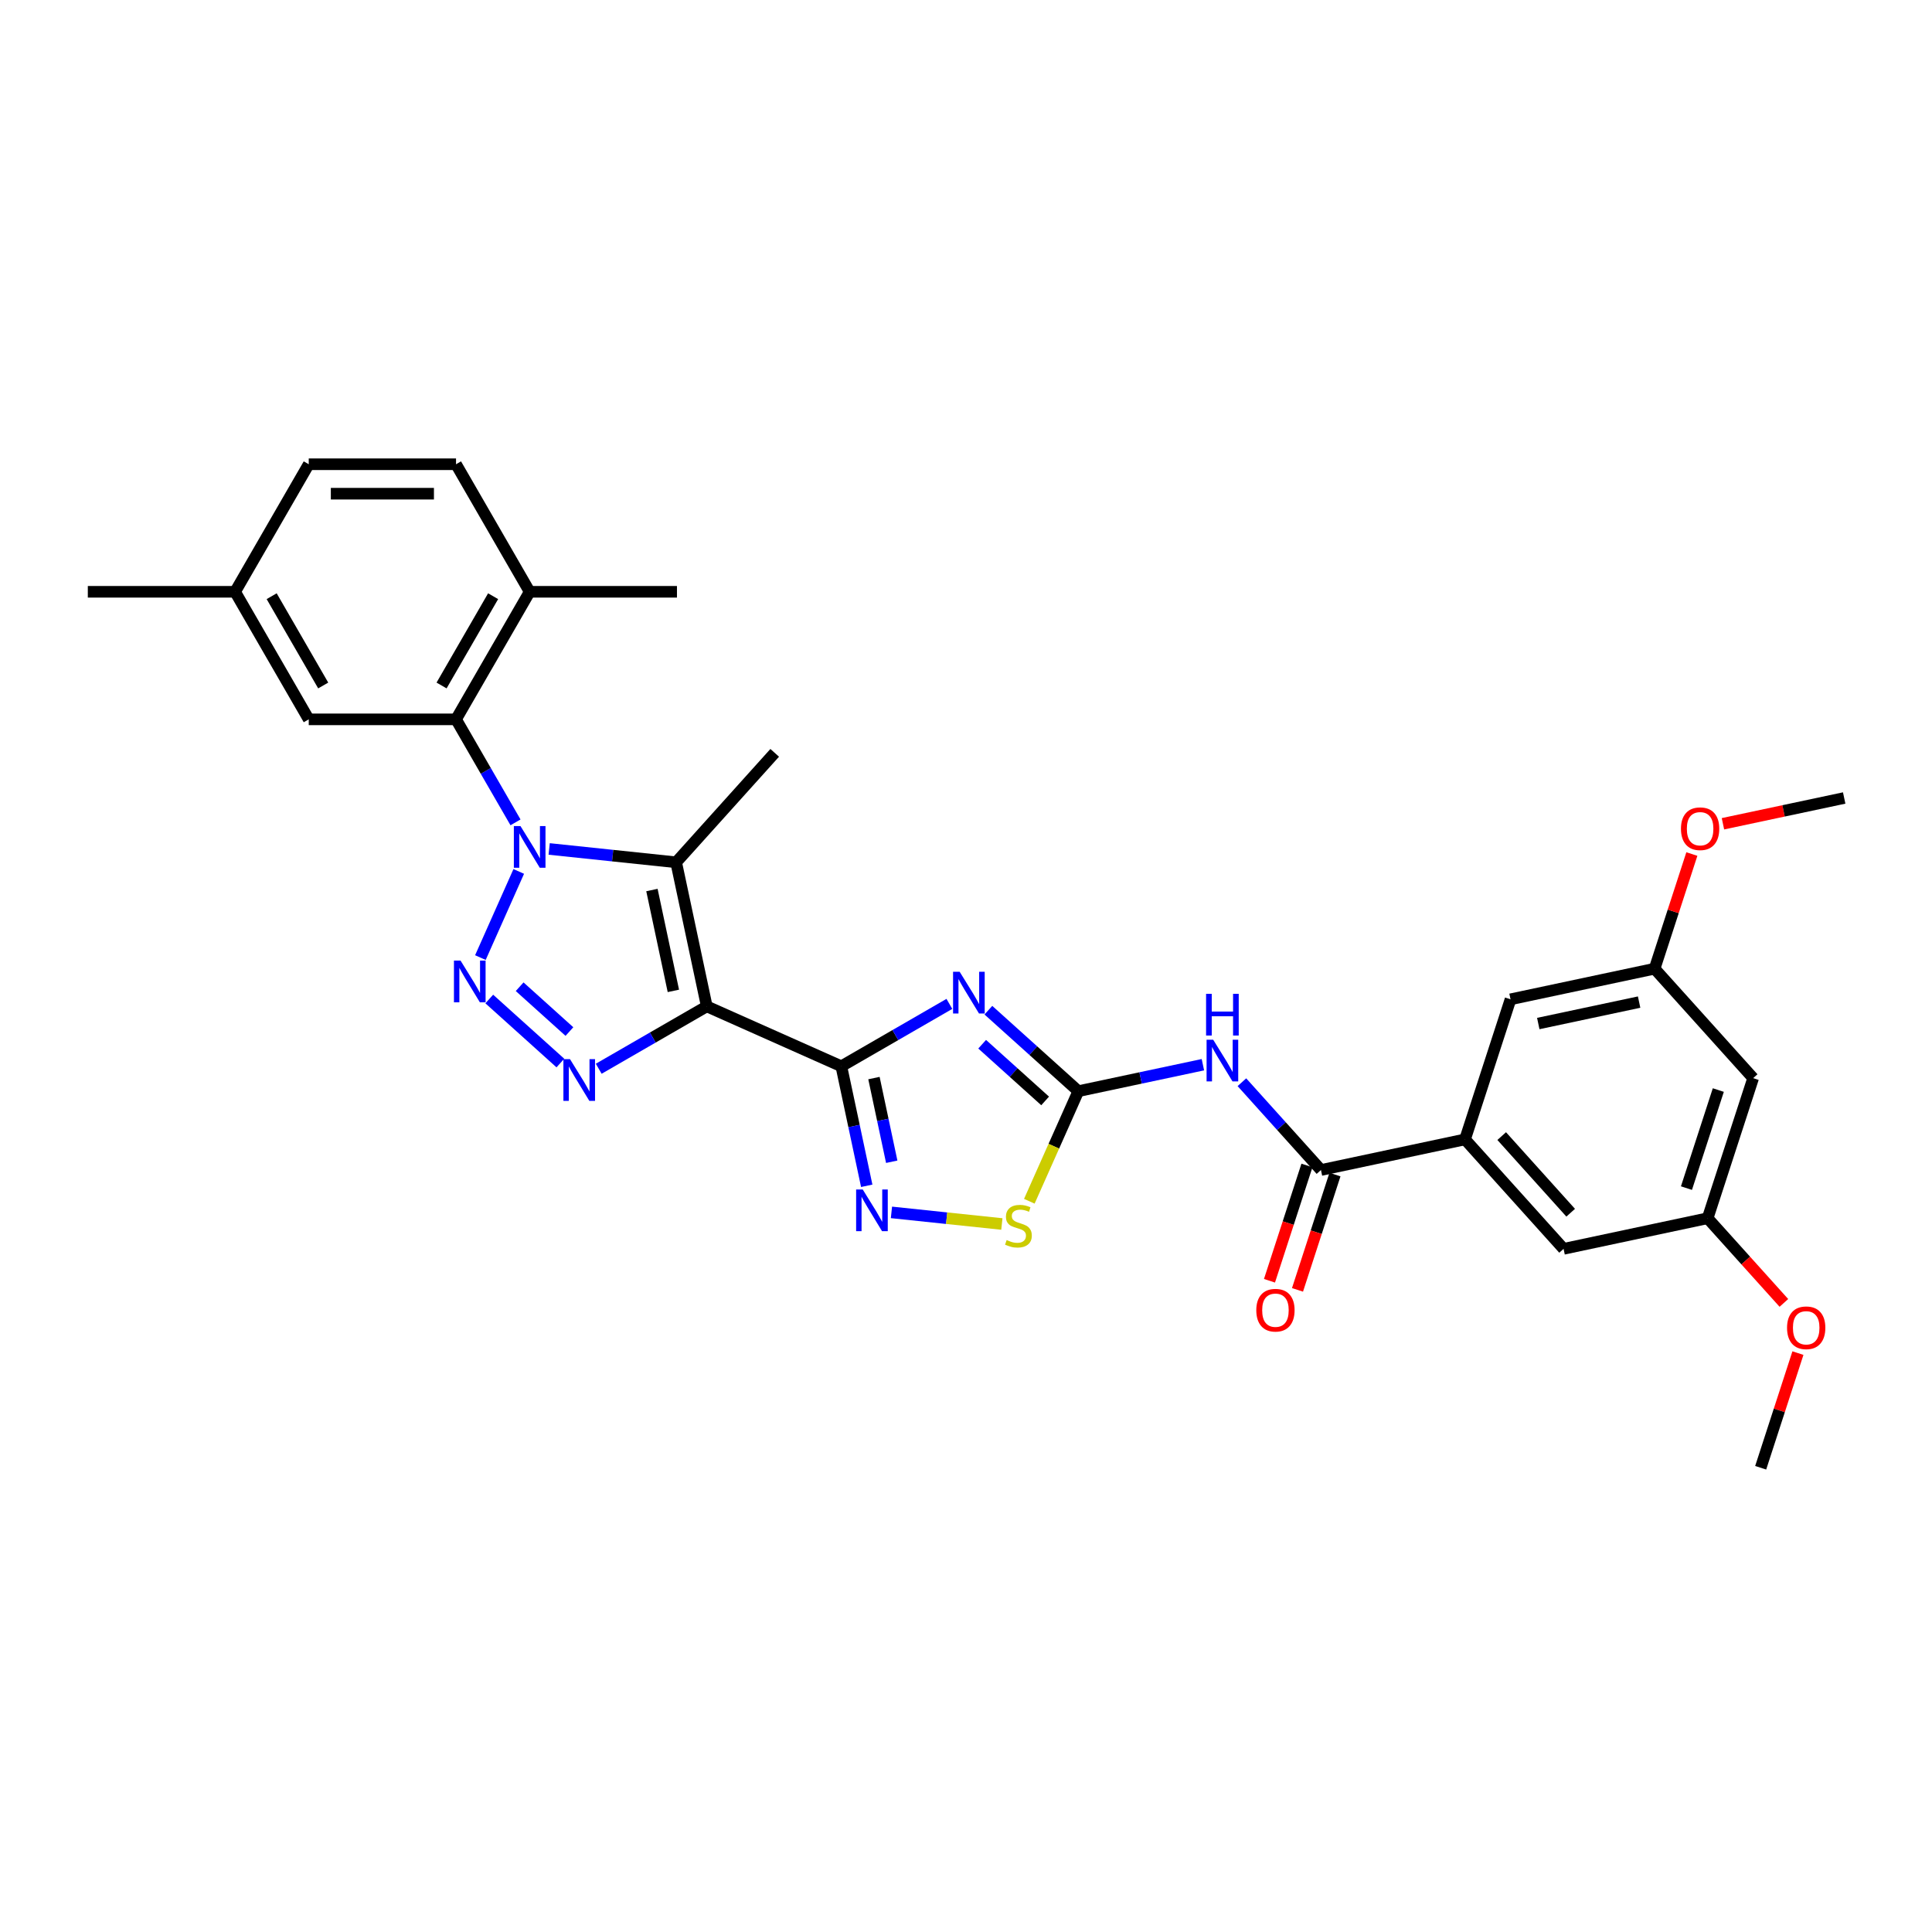 <?xml version='1.0' encoding='iso-8859-1'?>
<svg version='1.1' baseProfile='full'
              xmlns='http://www.w3.org/2000/svg'
                      xmlns:rdkit='http://www.rdkit.org/xml'
                      xmlns:xlink='http://www.w3.org/1999/xlink'
                  xml:space='preserve'
width='1000px' height='1000px' viewBox='0 0 1000 1000'>
<!-- END OF HEADER -->
<rect style='opacity:1.0;fill:#FFFFFF;stroke:none' width='1000' height='1000' x='0' y='0'> </rect>
<path class='bond-1' d='M 365.826,520.893 L 435.469,551.901' style='fill:none;fill-rule:evenodd;stroke:#000000;stroke-width:6px;stroke-linecap:butt;stroke-linejoin:miter;stroke-opacity:1' />
<path class='bond-4' d='M 365.826,520.893 L 349.976,446.324' style='fill:none;fill-rule:evenodd;stroke:#000000;stroke-width:6px;stroke-linecap:butt;stroke-linejoin:miter;stroke-opacity:1' />
<path class='bond-4' d='M 348.534,512.878 L 337.439,460.68' style='fill:none;fill-rule:evenodd;stroke:#000000;stroke-width:6px;stroke-linecap:butt;stroke-linejoin:miter;stroke-opacity:1' />
<path class='bond-5' d='M 365.826,520.893 L 337.862,537.038' style='fill:none;fill-rule:evenodd;stroke:#000000;stroke-width:6px;stroke-linecap:butt;stroke-linejoin:miter;stroke-opacity:1' />
<path class='bond-5' d='M 337.862,537.038 L 309.898,553.183' style='fill:none;fill-rule:evenodd;stroke:#0000FF;stroke-width:6px;stroke-linecap:butt;stroke-linejoin:miter;stroke-opacity:1' />
<path class='bond-0' d='M 284.252,439.417 L 317.114,442.871' style='fill:none;fill-rule:evenodd;stroke:#0000FF;stroke-width:6px;stroke-linecap:butt;stroke-linejoin:miter;stroke-opacity:1' />
<path class='bond-0' d='M 317.114,442.871 L 349.976,446.324' style='fill:none;fill-rule:evenodd;stroke:#000000;stroke-width:6px;stroke-linecap:butt;stroke-linejoin:miter;stroke-opacity:1' />
<path class='bond-9' d='M 266.826,425.655 L 251.433,398.995' style='fill:none;fill-rule:evenodd;stroke:#0000FF;stroke-width:6px;stroke-linecap:butt;stroke-linejoin:miter;stroke-opacity:1' />
<path class='bond-9' d='M 251.433,398.995 L 236.041,372.335' style='fill:none;fill-rule:evenodd;stroke:#000000;stroke-width:6px;stroke-linecap:butt;stroke-linejoin:miter;stroke-opacity:1' />
<path class='bond-31' d='M 268.504,451.056 L 248.651,495.646' style='fill:none;fill-rule:evenodd;stroke:#0000FF;stroke-width:6px;stroke-linecap:butt;stroke-linejoin:miter;stroke-opacity:1' />
<path class='bond-3' d='M 435.469,551.901 L 463.433,535.756' style='fill:none;fill-rule:evenodd;stroke:#000000;stroke-width:6px;stroke-linecap:butt;stroke-linejoin:miter;stroke-opacity:1' />
<path class='bond-3' d='M 463.433,535.756 L 491.397,519.611' style='fill:none;fill-rule:evenodd;stroke:#0000FF;stroke-width:6px;stroke-linecap:butt;stroke-linejoin:miter;stroke-opacity:1' />
<path class='bond-7' d='M 435.469,551.901 L 442.045,582.835' style='fill:none;fill-rule:evenodd;stroke:#000000;stroke-width:6px;stroke-linecap:butt;stroke-linejoin:miter;stroke-opacity:1' />
<path class='bond-7' d='M 442.045,582.835 L 448.62,613.769' style='fill:none;fill-rule:evenodd;stroke:#0000FF;stroke-width:6px;stroke-linecap:butt;stroke-linejoin:miter;stroke-opacity:1' />
<path class='bond-7' d='M 452.356,558.011 L 456.958,579.665' style='fill:none;fill-rule:evenodd;stroke:#000000;stroke-width:6px;stroke-linecap:butt;stroke-linejoin:miter;stroke-opacity:1' />
<path class='bond-7' d='M 456.958,579.665 L 461.561,601.318' style='fill:none;fill-rule:evenodd;stroke:#0000FF;stroke-width:6px;stroke-linecap:butt;stroke-linejoin:miter;stroke-opacity:1' />
<path class='bond-2' d='M 253.245,517.088 L 290.051,550.228' style='fill:none;fill-rule:evenodd;stroke:#0000FF;stroke-width:6px;stroke-linecap:butt;stroke-linejoin:miter;stroke-opacity:1' />
<path class='bond-2' d='M 268.968,510.728 L 294.732,533.926' style='fill:none;fill-rule:evenodd;stroke:#0000FF;stroke-width:6px;stroke-linecap:butt;stroke-linejoin:miter;stroke-opacity:1' />
<path class='bond-6' d='M 511.584,522.872 L 534.864,543.833' style='fill:none;fill-rule:evenodd;stroke:#0000FF;stroke-width:6px;stroke-linecap:butt;stroke-linejoin:miter;stroke-opacity:1' />
<path class='bond-6' d='M 534.864,543.833 L 558.144,564.794' style='fill:none;fill-rule:evenodd;stroke:#000000;stroke-width:6px;stroke-linecap:butt;stroke-linejoin:miter;stroke-opacity:1' />
<path class='bond-6' d='M 508.366,540.491 L 524.662,555.164' style='fill:none;fill-rule:evenodd;stroke:#0000FF;stroke-width:6px;stroke-linecap:butt;stroke-linejoin:miter;stroke-opacity:1' />
<path class='bond-6' d='M 524.662,555.164 L 540.958,569.837' style='fill:none;fill-rule:evenodd;stroke:#000000;stroke-width:6px;stroke-linecap:butt;stroke-linejoin:miter;stroke-opacity:1' />
<path class='bond-22' d='M 349.976,446.324 L 400.986,389.671' style='fill:none;fill-rule:evenodd;stroke:#000000;stroke-width:6px;stroke-linecap:butt;stroke-linejoin:miter;stroke-opacity:1' />
<path class='bond-8' d='M 558.144,564.794 L 590.382,557.942' style='fill:none;fill-rule:evenodd;stroke:#000000;stroke-width:6px;stroke-linecap:butt;stroke-linejoin:miter;stroke-opacity:1' />
<path class='bond-8' d='M 590.382,557.942 L 622.619,551.09' style='fill:none;fill-rule:evenodd;stroke:#0000FF;stroke-width:6px;stroke-linecap:butt;stroke-linejoin:miter;stroke-opacity:1' />
<path class='bond-32' d='M 558.144,564.794 L 545.461,593.281' style='fill:none;fill-rule:evenodd;stroke:#000000;stroke-width:6px;stroke-linecap:butt;stroke-linejoin:miter;stroke-opacity:1' />
<path class='bond-32' d='M 545.461,593.281 L 532.778,621.768' style='fill:none;fill-rule:evenodd;stroke:#CCCC00;stroke-width:6px;stroke-linecap:butt;stroke-linejoin:miter;stroke-opacity:1' />
<path class='bond-11' d='M 461.413,627.53 L 489.988,630.534' style='fill:none;fill-rule:evenodd;stroke:#0000FF;stroke-width:6px;stroke-linecap:butt;stroke-linejoin:miter;stroke-opacity:1' />
<path class='bond-11' d='M 489.988,630.534 L 518.562,633.537' style='fill:none;fill-rule:evenodd;stroke:#CCCC00;stroke-width:6px;stroke-linecap:butt;stroke-linejoin:miter;stroke-opacity:1' />
<path class='bond-10' d='M 642.806,560.154 L 663.265,582.876' style='fill:none;fill-rule:evenodd;stroke:#0000FF;stroke-width:6px;stroke-linecap:butt;stroke-linejoin:miter;stroke-opacity:1' />
<path class='bond-10' d='M 663.265,582.876 L 683.724,605.598' style='fill:none;fill-rule:evenodd;stroke:#000000;stroke-width:6px;stroke-linecap:butt;stroke-linejoin:miter;stroke-opacity:1' />
<path class='bond-13' d='M 236.041,372.335 L 274.158,306.313' style='fill:none;fill-rule:evenodd;stroke:#000000;stroke-width:6px;stroke-linecap:butt;stroke-linejoin:miter;stroke-opacity:1' />
<path class='bond-13' d='M 228.555,354.808 L 255.237,308.593' style='fill:none;fill-rule:evenodd;stroke:#000000;stroke-width:6px;stroke-linecap:butt;stroke-linejoin:miter;stroke-opacity:1' />
<path class='bond-14' d='M 236.041,372.335 L 159.807,372.335' style='fill:none;fill-rule:evenodd;stroke:#000000;stroke-width:6px;stroke-linecap:butt;stroke-linejoin:miter;stroke-opacity:1' />
<path class='bond-12' d='M 683.724,605.598 L 758.292,589.747' style='fill:none;fill-rule:evenodd;stroke:#000000;stroke-width:6px;stroke-linecap:butt;stroke-linejoin:miter;stroke-opacity:1' />
<path class='bond-17' d='M 676.473,603.242 L 666.778,633.082' style='fill:none;fill-rule:evenodd;stroke:#000000;stroke-width:6px;stroke-linecap:butt;stroke-linejoin:miter;stroke-opacity:1' />
<path class='bond-17' d='M 666.778,633.082 L 657.082,662.923' style='fill:none;fill-rule:evenodd;stroke:#FF0000;stroke-width:6px;stroke-linecap:butt;stroke-linejoin:miter;stroke-opacity:1' />
<path class='bond-17' d='M 690.974,607.953 L 681.278,637.794' style='fill:none;fill-rule:evenodd;stroke:#000000;stroke-width:6px;stroke-linecap:butt;stroke-linejoin:miter;stroke-opacity:1' />
<path class='bond-17' d='M 681.278,637.794 L 671.583,667.634' style='fill:none;fill-rule:evenodd;stroke:#FF0000;stroke-width:6px;stroke-linecap:butt;stroke-linejoin:miter;stroke-opacity:1' />
<path class='bond-15' d='M 758.292,589.747 L 809.303,646.401' style='fill:none;fill-rule:evenodd;stroke:#000000;stroke-width:6px;stroke-linecap:butt;stroke-linejoin:miter;stroke-opacity:1' />
<path class='bond-15' d='M 777.275,588.043 L 812.982,627.701' style='fill:none;fill-rule:evenodd;stroke:#000000;stroke-width:6px;stroke-linecap:butt;stroke-linejoin:miter;stroke-opacity:1' />
<path class='bond-16' d='M 758.292,589.747 L 781.85,517.244' style='fill:none;fill-rule:evenodd;stroke:#000000;stroke-width:6px;stroke-linecap:butt;stroke-linejoin:miter;stroke-opacity:1' />
<path class='bond-21' d='M 274.158,306.313 L 236.041,240.292' style='fill:none;fill-rule:evenodd;stroke:#000000;stroke-width:6px;stroke-linecap:butt;stroke-linejoin:miter;stroke-opacity:1' />
<path class='bond-27' d='M 274.158,306.313 L 350.393,306.313' style='fill:none;fill-rule:evenodd;stroke:#000000;stroke-width:6px;stroke-linecap:butt;stroke-linejoin:miter;stroke-opacity:1' />
<path class='bond-23' d='M 159.807,372.335 L 121.689,306.313' style='fill:none;fill-rule:evenodd;stroke:#000000;stroke-width:6px;stroke-linecap:butt;stroke-linejoin:miter;stroke-opacity:1' />
<path class='bond-23' d='M 167.293,354.808 L 140.611,308.593' style='fill:none;fill-rule:evenodd;stroke:#000000;stroke-width:6px;stroke-linecap:butt;stroke-linejoin:miter;stroke-opacity:1' />
<path class='bond-20' d='M 809.303,646.401 L 883.872,630.551' style='fill:none;fill-rule:evenodd;stroke:#000000;stroke-width:6px;stroke-linecap:butt;stroke-linejoin:miter;stroke-opacity:1' />
<path class='bond-19' d='M 781.85,517.244 L 856.419,501.394' style='fill:none;fill-rule:evenodd;stroke:#000000;stroke-width:6px;stroke-linecap:butt;stroke-linejoin:miter;stroke-opacity:1' />
<path class='bond-19' d='M 796.205,529.78 L 848.404,518.685' style='fill:none;fill-rule:evenodd;stroke:#000000;stroke-width:6px;stroke-linecap:butt;stroke-linejoin:miter;stroke-opacity:1' />
<path class='bond-18' d='M 907.43,558.047 L 856.419,501.394' style='fill:none;fill-rule:evenodd;stroke:#000000;stroke-width:6px;stroke-linecap:butt;stroke-linejoin:miter;stroke-opacity:1' />
<path class='bond-34' d='M 907.43,558.047 L 883.872,630.551' style='fill:none;fill-rule:evenodd;stroke:#000000;stroke-width:6px;stroke-linecap:butt;stroke-linejoin:miter;stroke-opacity:1' />
<path class='bond-34' d='M 889.395,564.211 L 872.905,614.964' style='fill:none;fill-rule:evenodd;stroke:#000000;stroke-width:6px;stroke-linecap:butt;stroke-linejoin:miter;stroke-opacity:1' />
<path class='bond-26' d='M 856.419,501.394 L 866.06,471.721' style='fill:none;fill-rule:evenodd;stroke:#000000;stroke-width:6px;stroke-linecap:butt;stroke-linejoin:miter;stroke-opacity:1' />
<path class='bond-26' d='M 866.06,471.721 L 875.701,442.049' style='fill:none;fill-rule:evenodd;stroke:#FF0000;stroke-width:6px;stroke-linecap:butt;stroke-linejoin:miter;stroke-opacity:1' />
<path class='bond-25' d='M 883.872,630.551 L 903.605,652.466' style='fill:none;fill-rule:evenodd;stroke:#000000;stroke-width:6px;stroke-linecap:butt;stroke-linejoin:miter;stroke-opacity:1' />
<path class='bond-25' d='M 903.605,652.466 L 923.337,674.382' style='fill:none;fill-rule:evenodd;stroke:#FF0000;stroke-width:6px;stroke-linecap:butt;stroke-linejoin:miter;stroke-opacity:1' />
<path class='bond-33' d='M 236.041,240.292 L 159.807,240.292' style='fill:none;fill-rule:evenodd;stroke:#000000;stroke-width:6px;stroke-linecap:butt;stroke-linejoin:miter;stroke-opacity:1' />
<path class='bond-33' d='M 224.606,255.539 L 171.242,255.539' style='fill:none;fill-rule:evenodd;stroke:#000000;stroke-width:6px;stroke-linecap:butt;stroke-linejoin:miter;stroke-opacity:1' />
<path class='bond-24' d='M 121.689,306.313 L 159.807,240.292' style='fill:none;fill-rule:evenodd;stroke:#000000;stroke-width:6px;stroke-linecap:butt;stroke-linejoin:miter;stroke-opacity:1' />
<path class='bond-28' d='M 121.689,306.313 L 45.455,306.313' style='fill:none;fill-rule:evenodd;stroke:#000000;stroke-width:6px;stroke-linecap:butt;stroke-linejoin:miter;stroke-opacity:1' />
<path class='bond-29' d='M 930.608,700.362 L 920.966,730.035' style='fill:none;fill-rule:evenodd;stroke:#FF0000;stroke-width:6px;stroke-linecap:butt;stroke-linejoin:miter;stroke-opacity:1' />
<path class='bond-29' d='M 920.966,730.035 L 911.325,759.708' style='fill:none;fill-rule:evenodd;stroke:#000000;stroke-width:6px;stroke-linecap:butt;stroke-linejoin:miter;stroke-opacity:1' />
<path class='bond-30' d='M 891.793,426.379 L 923.169,419.71' style='fill:none;fill-rule:evenodd;stroke:#FF0000;stroke-width:6px;stroke-linecap:butt;stroke-linejoin:miter;stroke-opacity:1' />
<path class='bond-30' d='M 923.169,419.71 L 954.545,413.04' style='fill:none;fill-rule:evenodd;stroke:#000000;stroke-width:6px;stroke-linecap:butt;stroke-linejoin:miter;stroke-opacity:1' />
<path  class='atom-1' d='M 269.386 427.561
L 276.461 438.996
Q 277.162 440.124, 278.29 442.168
Q 279.419 444.211, 279.48 444.333
L 279.48 427.561
L 282.346 427.561
L 282.346 449.151
L 279.388 449.151
L 271.795 436.648
Q 270.911 435.184, 269.966 433.507
Q 269.051 431.83, 268.776 431.312
L 268.776 449.151
L 265.971 449.151
L 265.971 427.561
L 269.386 427.561
' fill='#0000FF'/>
<path  class='atom-3' d='M 238.379 497.205
L 245.453 508.64
Q 246.155 509.768, 247.283 511.811
Q 248.411 513.854, 248.472 513.976
L 248.472 497.205
L 251.339 497.205
L 251.339 518.794
L 248.381 518.794
L 240.788 506.292
Q 239.903 504.828, 238.958 503.151
Q 238.043 501.474, 237.769 500.956
L 237.769 518.794
L 234.963 518.794
L 234.963 497.205
L 238.379 497.205
' fill='#0000FF'/>
<path  class='atom-4' d='M 496.718 502.988
L 503.793 514.424
Q 504.494 515.552, 505.622 517.595
Q 506.751 519.638, 506.812 519.76
L 506.812 502.988
L 509.678 502.988
L 509.678 524.578
L 506.72 524.578
L 499.127 512.076
Q 498.243 510.612, 497.298 508.935
Q 496.383 507.258, 496.108 506.739
L 496.108 524.578
L 493.303 524.578
L 493.303 502.988
L 496.718 502.988
' fill='#0000FF'/>
<path  class='atom-6' d='M 295.032 548.216
L 302.107 559.651
Q 302.808 560.779, 303.936 562.822
Q 305.065 564.865, 305.126 564.987
L 305.126 548.216
L 307.992 548.216
L 307.992 569.805
L 305.034 569.805
L 297.441 557.303
Q 296.557 555.839, 295.612 554.162
Q 294.697 552.485, 294.422 551.966
L 294.422 569.805
L 291.617 569.805
L 291.617 548.216
L 295.032 548.216
' fill='#0000FF'/>
<path  class='atom-8' d='M 446.547 615.675
L 453.622 627.11
Q 454.323 628.238, 455.451 630.281
Q 456.58 632.324, 456.641 632.446
L 456.641 615.675
L 459.507 615.675
L 459.507 637.264
L 456.549 637.264
L 448.956 624.762
Q 448.072 623.298, 447.127 621.621
Q 446.212 619.944, 445.937 619.425
L 445.937 637.264
L 443.132 637.264
L 443.132 615.675
L 446.547 615.675
' fill='#0000FF'/>
<path  class='atom-9' d='M 627.94 538.149
L 635.015 549.585
Q 635.716 550.713, 636.845 552.756
Q 637.973 554.799, 638.034 554.921
L 638.034 538.149
L 640.9 538.149
L 640.9 559.739
L 637.942 559.739
L 630.349 547.237
Q 629.465 545.773, 628.52 544.096
Q 627.605 542.418, 627.331 541.9
L 627.331 559.739
L 624.525 559.739
L 624.525 538.149
L 627.94 538.149
' fill='#0000FF'/>
<path  class='atom-9' d='M 624.266 514.401
L 627.193 514.401
L 627.193 523.579
L 638.232 523.579
L 638.232 514.401
L 641.159 514.401
L 641.159 535.99
L 638.232 535.99
L 638.232 526.019
L 627.193 526.019
L 627.193 535.99
L 624.266 535.99
L 624.266 514.401
' fill='#0000FF'/>
<path  class='atom-12' d='M 521.038 641.848
Q 521.282 641.94, 522.288 642.366
Q 523.294 642.793, 524.392 643.068
Q 525.52 643.312, 526.618 643.312
Q 528.661 643.312, 529.85 642.336
Q 531.04 641.33, 531.04 639.592
Q 531.04 638.402, 530.43 637.67
Q 529.85 636.939, 528.936 636.542
Q 528.021 636.146, 526.496 635.688
Q 524.575 635.109, 523.416 634.56
Q 522.288 634.011, 521.465 632.852
Q 520.672 631.694, 520.672 629.742
Q 520.672 627.028, 522.501 625.351
Q 524.362 623.674, 528.021 623.674
Q 530.521 623.674, 533.357 624.863
L 532.656 627.211
Q 530.064 626.144, 528.112 626.144
Q 526.008 626.144, 524.849 627.028
Q 523.691 627.882, 523.721 629.376
Q 523.721 630.535, 524.301 631.236
Q 524.91 631.938, 525.764 632.334
Q 526.649 632.73, 528.112 633.188
Q 530.064 633.798, 531.223 634.408
Q 532.381 635.017, 533.205 636.268
Q 534.059 637.487, 534.059 639.592
Q 534.059 642.58, 532.046 644.196
Q 530.064 645.782, 526.74 645.782
Q 524.819 645.782, 523.355 645.355
Q 521.922 644.958, 520.214 644.257
L 521.038 641.848
' fill='#CCCC00'/>
<path  class='atom-18' d='M 650.255 678.162
Q 650.255 672.978, 652.817 670.081
Q 655.378 667.184, 660.166 667.184
Q 664.953 667.184, 667.515 670.081
Q 670.076 672.978, 670.076 678.162
Q 670.076 683.407, 667.484 686.395
Q 664.892 689.353, 660.166 689.353
Q 655.409 689.353, 652.817 686.395
Q 650.255 683.437, 650.255 678.162
M 660.166 686.914
Q 663.459 686.914, 665.228 684.718
Q 667.027 682.492, 667.027 678.162
Q 667.027 673.923, 665.228 671.789
Q 663.459 669.624, 660.166 669.624
Q 656.872 669.624, 655.073 671.758
Q 653.305 673.893, 653.305 678.162
Q 653.305 682.523, 655.073 684.718
Q 656.872 686.914, 660.166 686.914
' fill='#FF0000'/>
<path  class='atom-26' d='M 924.972 687.265
Q 924.972 682.081, 927.534 679.184
Q 930.095 676.287, 934.883 676.287
Q 939.671 676.287, 942.232 679.184
Q 944.793 682.081, 944.793 687.265
Q 944.793 692.51, 942.202 695.499
Q 939.61 698.456, 934.883 698.456
Q 930.126 698.456, 927.534 695.499
Q 924.972 692.541, 924.972 687.265
M 934.883 696.017
Q 938.176 696.017, 939.945 693.821
Q 941.744 691.595, 941.744 687.265
Q 941.744 683.027, 939.945 680.892
Q 938.176 678.727, 934.883 678.727
Q 931.59 678.727, 929.791 680.861
Q 928.022 682.996, 928.022 687.265
Q 928.022 691.626, 929.791 693.821
Q 931.59 696.017, 934.883 696.017
' fill='#FF0000'/>
<path  class='atom-27' d='M 870.066 428.951
Q 870.066 423.768, 872.628 420.871
Q 875.189 417.974, 879.977 417.974
Q 884.764 417.974, 887.326 420.871
Q 889.887 423.768, 889.887 428.951
Q 889.887 434.196, 887.295 437.185
Q 884.703 440.143, 879.977 440.143
Q 875.22 440.143, 872.628 437.185
Q 870.066 434.227, 870.066 428.951
M 879.977 437.703
Q 883.27 437.703, 885.039 435.508
Q 886.838 433.282, 886.838 428.951
Q 886.838 424.713, 885.039 422.578
Q 883.27 420.413, 879.977 420.413
Q 876.683 420.413, 874.884 422.548
Q 873.116 424.682, 873.116 428.951
Q 873.116 433.312, 874.884 435.508
Q 876.683 437.703, 879.977 437.703
' fill='#FF0000'/>
</svg>
